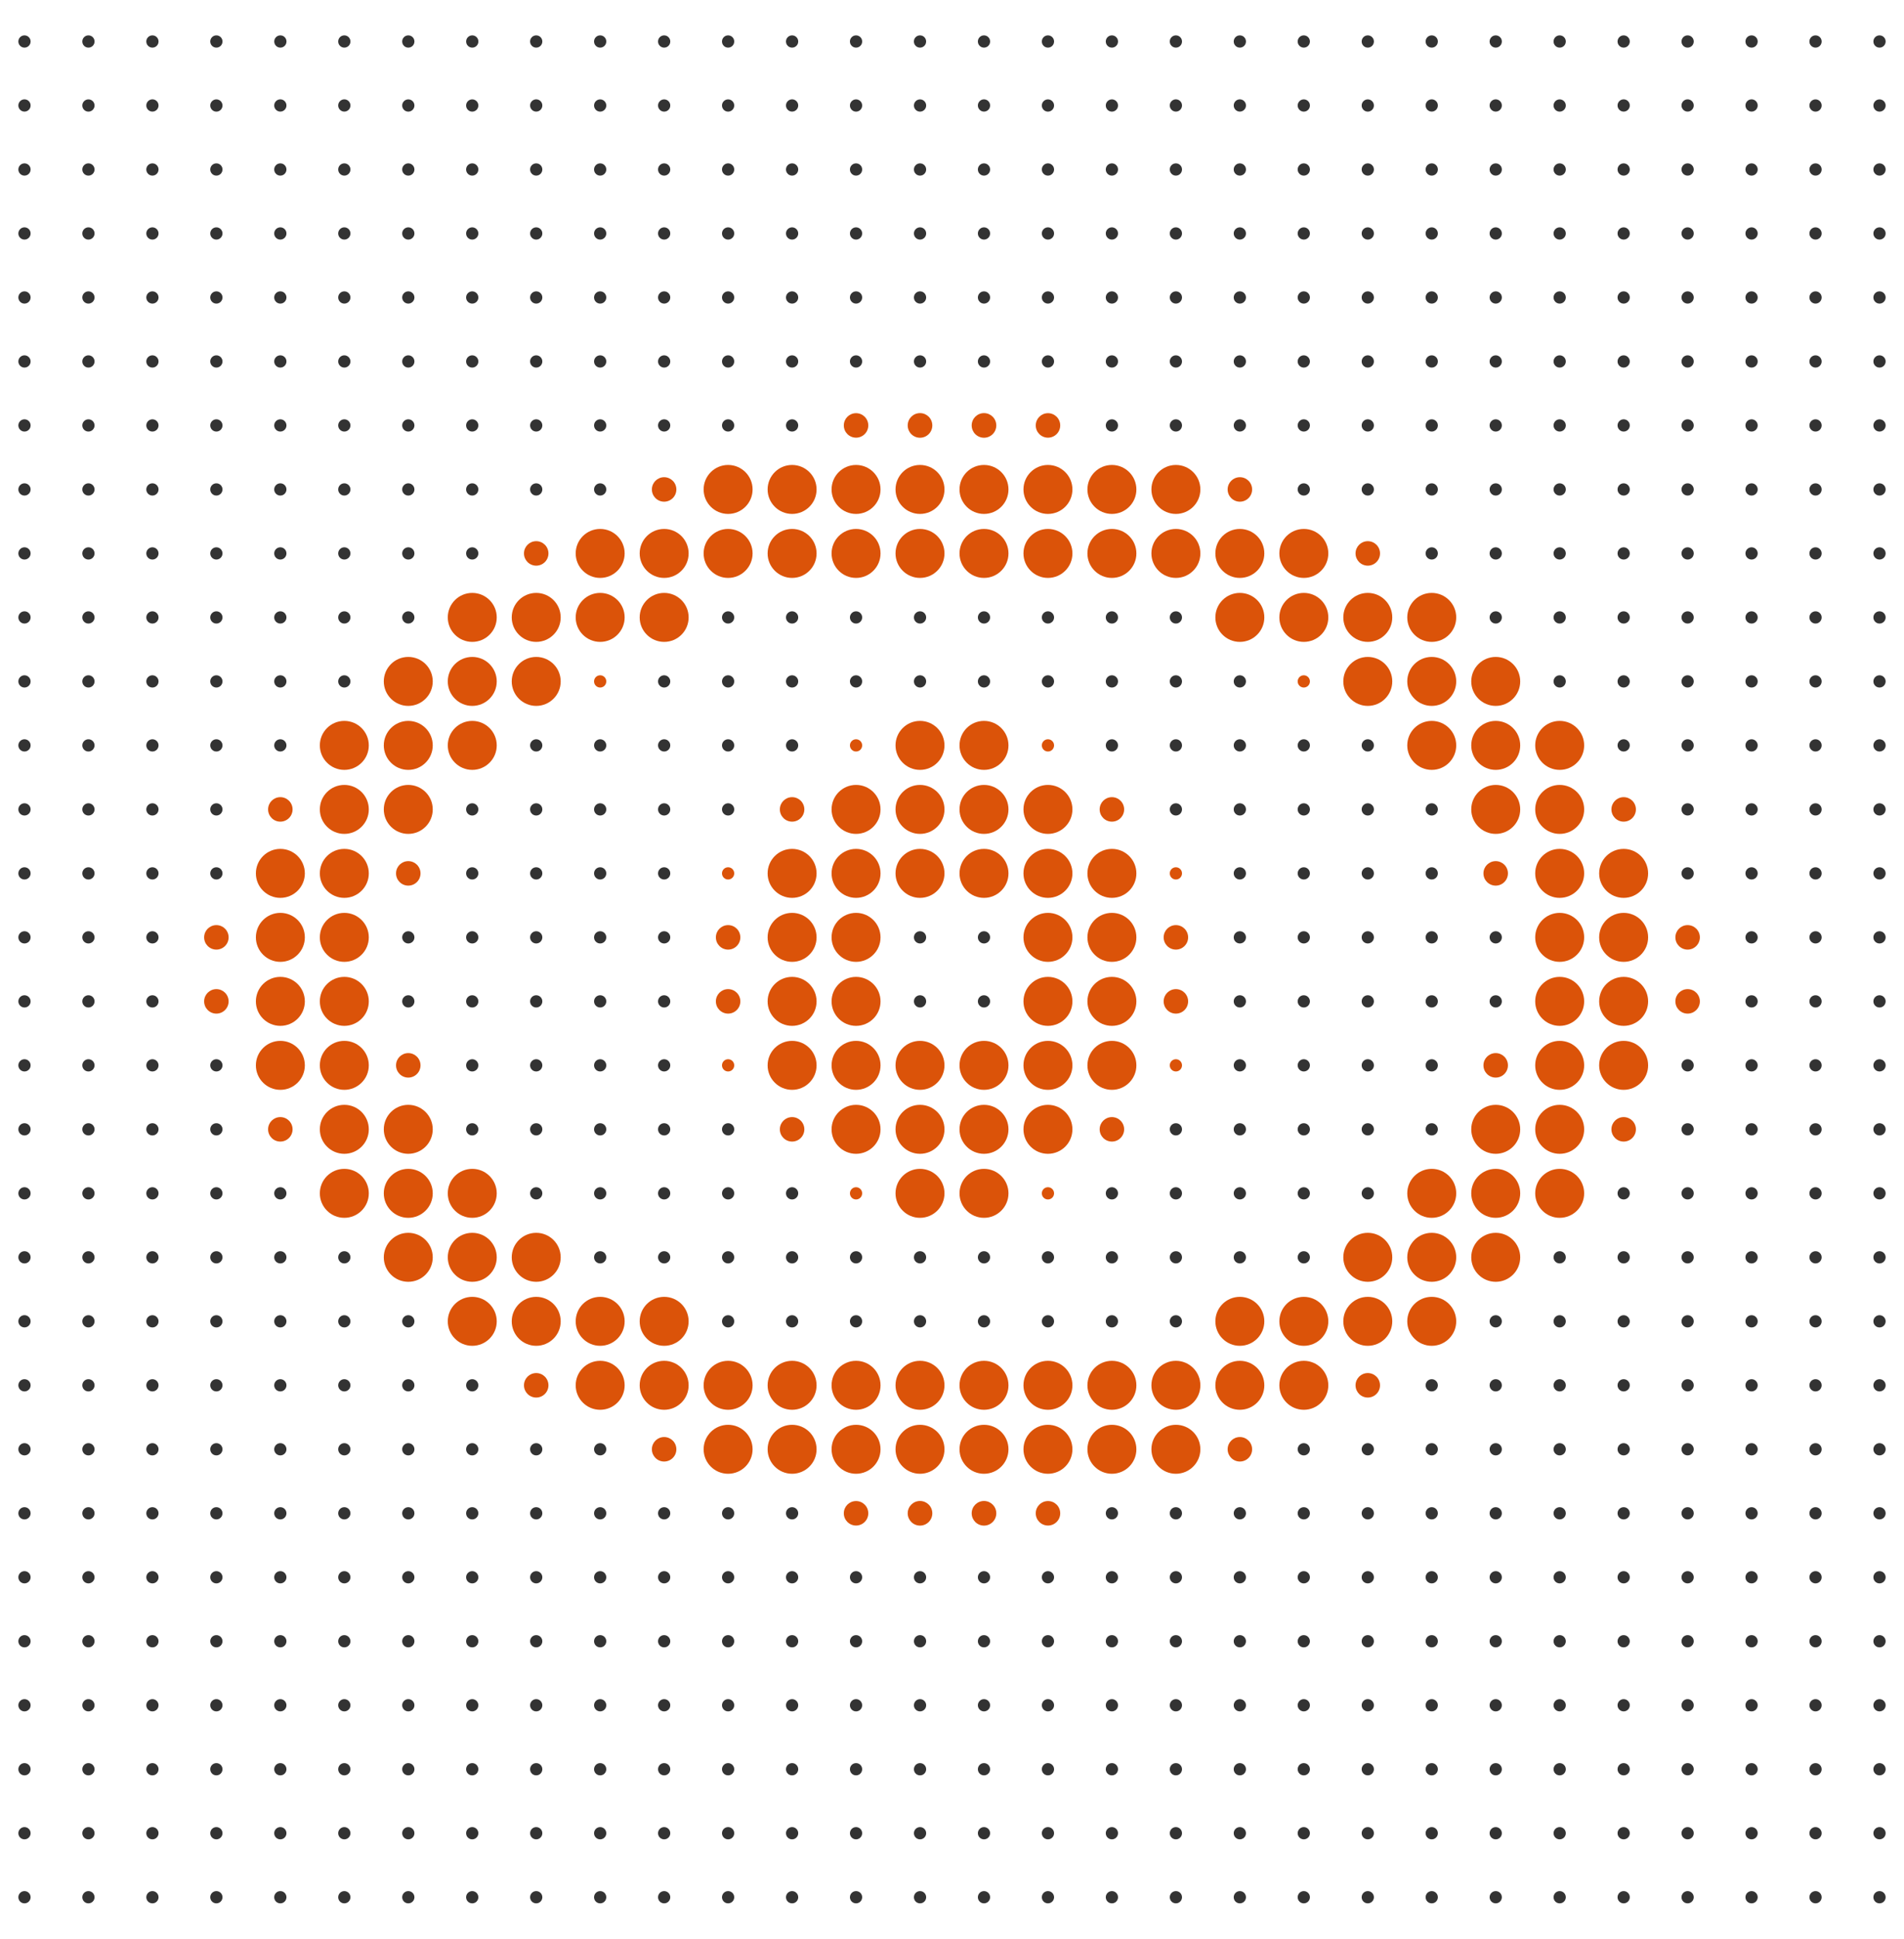 <svg width="56" height="57" viewBox="0 0 56 57" fill="none" xmlns="http://www.w3.org/2000/svg">
<circle cx="0.72" cy="1.22" r="0.18" fill="#333333"/>
<circle cx="2.601" cy="1.22" r="0.18" fill="#333333"/>
<circle cx="4.483" cy="1.22" r="0.18" fill="#333333"/>
<circle cx="6.364" cy="1.22" r="0.18" fill="#333333"/>
<circle cx="8.246" cy="1.22" r="0.18" fill="#333333"/>
<circle cx="10.127" cy="1.22" r="0.18" fill="#333333"/>
<circle cx="12.009" cy="1.22" r="0.18" fill="#333333"/>
<circle cx="13.89" cy="1.22" r="0.18" fill="#333333"/>
<circle cx="15.771" cy="1.22" r="0.18" fill="#333333"/>
<circle cx="17.652" cy="1.22" r="0.18" fill="#333333"/>
<circle cx="19.534" cy="1.22" r="0.18" fill="#333333"/>
<circle cx="21.415" cy="1.22" r="0.18" fill="#333333"/>
<circle cx="23.297" cy="1.22" r="0.18" fill="#333333"/>
<circle cx="25.178" cy="1.22" r="0.18" fill="#333333"/>
<circle cx="27.059" cy="1.22" r="0.18" fill="#333333"/>
<circle cx="28.941" cy="1.22" r="0.18" fill="#333333"/>
<circle cx="30.822" cy="1.22" r="0.18" fill="#333333"/>
<circle cx="32.703" cy="1.22" r="0.18" fill="#333333"/>
<circle cx="34.585" cy="1.22" r="0.18" fill="#333333"/>
<circle cx="36.466" cy="1.22" r="0.18" fill="#333333"/>
<circle cx="38.347" cy="1.22" r="0.18" fill="#333333"/>
<circle cx="40.229" cy="1.22" r="0.18" fill="#333333"/>
<circle cx="42.11" cy="1.22" r="0.18" fill="#333333"/>
<circle cx="43.992" cy="1.22" r="0.18" fill="#333333"/>
<circle cx="45.873" cy="1.22" r="0.18" fill="#333333"/>
<circle cx="47.755" cy="1.22" r="0.18" fill="#333333"/>
<circle cx="49.636" cy="1.22" r="0.18" fill="#333333"/>
<circle cx="51.517" cy="1.22" r="0.18" fill="#333333"/>
<circle cx="53.398" cy="1.22" r="0.18" fill="#333333"/>
<circle cx="55.28" cy="1.22" r="0.18" fill="#333333"/>
<circle cx="0.72" cy="3.101" r="0.18" fill="#333333"/>
<circle cx="2.601" cy="3.102" r="0.18" fill="#333333"/>
<circle cx="4.483" cy="3.101" r="0.18" fill="#333333"/>
<circle cx="6.364" cy="3.102" r="0.18" fill="#333333"/>
<circle cx="8.245" cy="3.101" r="0.18" fill="#333333"/>
<circle cx="10.127" cy="3.101" r="0.18" fill="#333333"/>
<circle cx="12.009" cy="3.102" r="0.18" fill="#333333"/>
<circle cx="13.889" cy="3.102" r="0.18" fill="#333333"/>
<circle cx="15.771" cy="3.101" r="0.18" fill="#333333"/>
<circle cx="17.652" cy="3.102" r="0.18" fill="#333333"/>
<circle cx="19.534" cy="3.102" r="0.18" fill="#333333"/>
<circle cx="21.415" cy="3.102" r="0.18" fill="#333333"/>
<circle cx="23.297" cy="3.101" r="0.18" fill="#333333"/>
<circle cx="25.178" cy="3.102" r="0.18" fill="#333333"/>
<circle cx="27.06" cy="3.102" r="0.18" fill="#333333"/>
<circle cx="28.941" cy="3.101" r="0.18" fill="#333333"/>
<circle cx="30.822" cy="3.102" r="0.18" fill="#333333"/>
<circle cx="32.703" cy="3.102" r="0.18" fill="#333333"/>
<circle cx="34.585" cy="3.101" r="0.18" fill="#333333"/>
<circle cx="36.466" cy="3.101" r="0.18" fill="#333333"/>
<circle cx="38.347" cy="3.102" r="0.18" fill="#333333"/>
<circle cx="40.229" cy="3.102" r="0.18" fill="#333333"/>
<circle cx="42.11" cy="3.101" r="0.18" fill="#333333"/>
<circle cx="43.992" cy="3.101" r="0.18" fill="#333333"/>
<circle cx="45.873" cy="3.102" r="0.18" fill="#333333"/>
<circle cx="47.755" cy="3.101" r="0.18" fill="#333333"/>
<circle cx="49.636" cy="3.101" r="0.18" fill="#333333"/>
<circle cx="51.517" cy="3.101" r="0.18" fill="#333333"/>
<circle cx="53.398" cy="3.102" r="0.18" fill="#333333"/>
<circle cx="55.28" cy="3.102" r="0.18" fill="#333333"/>
<circle cx="0.72" cy="4.983" r="0.18" fill="#333333"/>
<circle cx="2.601" cy="4.983" r="0.18" fill="#333333"/>
<circle cx="4.483" cy="4.983" r="0.18" fill="#333333"/>
<circle cx="6.364" cy="4.983" r="0.18" fill="#333333"/>
<circle cx="8.245" cy="4.983" r="0.18" fill="#333333"/>
<circle cx="10.127" cy="4.983" r="0.18" fill="#333333"/>
<circle cx="12.009" cy="4.983" r="0.18" fill="#333333"/>
<circle cx="13.889" cy="4.983" r="0.18" fill="#333333"/>
<circle cx="15.771" cy="4.983" r="0.18" fill="#333333"/>
<circle cx="17.652" cy="4.983" r="0.18" fill="#333333"/>
<circle cx="19.534" cy="4.983" r="0.18" fill="#333333"/>
<circle cx="21.415" cy="4.983" r="0.18" fill="#333333"/>
<circle cx="23.297" cy="4.983" r="0.18" fill="#333333"/>
<circle cx="25.178" cy="4.983" r="0.18" fill="#333333"/>
<circle cx="27.06" cy="4.983" r="0.18" fill="#333333"/>
<circle cx="28.941" cy="4.983" r="0.18" fill="#333333"/>
<circle cx="30.822" cy="4.983" r="0.18" fill="#333333"/>
<circle cx="32.703" cy="4.983" r="0.18" fill="#333333"/>
<circle cx="34.585" cy="4.983" r="0.18" fill="#333333"/>
<circle cx="36.466" cy="4.983" r="0.18" fill="#333333"/>
<circle cx="38.347" cy="4.983" r="0.18" fill="#333333"/>
<circle cx="40.229" cy="4.983" r="0.18" fill="#333333"/>
<circle cx="42.11" cy="4.983" r="0.18" fill="#333333"/>
<circle cx="43.992" cy="4.983" r="0.18" fill="#333333"/>
<circle cx="45.873" cy="4.983" r="0.18" fill="#333333"/>
<circle cx="47.755" cy="4.983" r="0.18" fill="#333333"/>
<circle cx="49.636" cy="4.983" r="0.18" fill="#333333"/>
<circle cx="51.517" cy="4.983" r="0.18" fill="#333333"/>
<circle cx="53.398" cy="4.983" r="0.18" fill="#333333"/>
<circle cx="55.28" cy="4.983" r="0.18" fill="#333333"/>
<circle cx="0.72" cy="6.864" r="0.18" fill="#333333"/>
<circle cx="2.601" cy="6.864" r="0.18" fill="#333333"/>
<circle cx="4.483" cy="6.864" r="0.18" fill="#333333"/>
<circle cx="6.364" cy="6.864" r="0.18" fill="#333333"/>
<circle cx="8.245" cy="6.864" r="0.18" fill="#333333"/>
<circle cx="10.127" cy="6.864" r="0.18" fill="#333333"/>
<circle cx="12.009" cy="6.864" r="0.18" fill="#333333"/>
<circle cx="13.889" cy="6.864" r="0.18" fill="#333333"/>
<circle cx="15.771" cy="6.864" r="0.18" fill="#333333"/>
<circle cx="17.652" cy="6.864" r="0.18" fill="#333333"/>
<circle cx="19.534" cy="6.864" r="0.18" fill="#333333"/>
<circle cx="21.415" cy="6.864" r="0.18" fill="#333333"/>
<circle cx="23.297" cy="6.864" r="0.18" fill="#333333"/>
<circle cx="25.178" cy="6.864" r="0.18" fill="#333333"/>
<circle cx="27.06" cy="6.864" r="0.18" fill="#333333"/>
<circle cx="28.941" cy="6.864" r="0.18" fill="#333333"/>
<circle cx="30.822" cy="6.864" r="0.18" fill="#333333"/>
<circle cx="32.703" cy="6.864" r="0.18" fill="#333333"/>
<circle cx="34.585" cy="6.864" r="0.18" fill="#333333"/>
<circle cx="36.466" cy="6.864" r="0.18" fill="#333333"/>
<circle cx="38.347" cy="6.864" r="0.18" fill="#333333"/>
<circle cx="40.229" cy="6.864" r="0.18" fill="#333333"/>
<circle cx="42.11" cy="6.864" r="0.18" fill="#333333"/>
<circle cx="43.992" cy="6.864" r="0.18" fill="#333333"/>
<circle cx="45.873" cy="6.864" r="0.18" fill="#333333"/>
<circle cx="47.755" cy="6.864" r="0.18" fill="#333333"/>
<circle cx="49.636" cy="6.864" r="0.18" fill="#333333"/>
<circle cx="51.517" cy="6.864" r="0.18" fill="#333333"/>
<circle cx="53.398" cy="6.864" r="0.18" fill="#333333"/>
<circle cx="55.28" cy="6.864" r="0.18" fill="#333333"/>
<circle cx="0.72" cy="8.746" r="0.18" fill="#333333"/>
<circle cx="2.601" cy="8.746" r="0.18" fill="#333333"/>
<circle cx="4.483" cy="8.746" r="0.18" fill="#333333"/>
<circle cx="6.364" cy="8.746" r="0.18" fill="#333333"/>
<circle cx="8.245" cy="8.746" r="0.18" fill="#333333"/>
<circle cx="10.127" cy="8.746" r="0.18" fill="#333333"/>
<circle cx="12.009" cy="8.746" r="0.18" fill="#333333"/>
<circle cx="13.889" cy="8.746" r="0.18" fill="#333333"/>
<circle cx="15.771" cy="8.746" r="0.18" fill="#333333"/>
<circle cx="17.652" cy="8.746" r="0.18" fill="#333333"/>
<circle cx="19.534" cy="8.746" r="0.18" fill="#333333"/>
<circle cx="21.415" cy="8.746" r="0.18" fill="#333333"/>
<circle cx="23.297" cy="8.746" r="0.18" fill="#333333"/>
<circle cx="25.178" cy="8.746" r="0.18" fill="#333333"/>
<circle cx="27.06" cy="8.746" r="0.18" fill="#333333"/>
<circle cx="28.941" cy="8.746" r="0.18" fill="#333333"/>
<circle cx="30.822" cy="8.746" r="0.18" fill="#333333"/>
<circle cx="32.703" cy="8.746" r="0.18" fill="#333333"/>
<circle cx="34.585" cy="8.746" r="0.18" fill="#333333"/>
<circle cx="36.466" cy="8.746" r="0.18" fill="#333333"/>
<circle cx="38.347" cy="8.746" r="0.18" fill="#333333"/>
<circle cx="40.229" cy="8.746" r="0.18" fill="#333333"/>
<circle cx="42.11" cy="8.746" r="0.18" fill="#333333"/>
<circle cx="43.992" cy="8.746" r="0.18" fill="#333333"/>
<circle cx="45.873" cy="8.746" r="0.18" fill="#333333"/>
<circle cx="47.755" cy="8.746" r="0.18" fill="#333333"/>
<circle cx="49.636" cy="8.746" r="0.18" fill="#333333"/>
<circle cx="51.517" cy="8.746" r="0.18" fill="#333333"/>
<circle cx="53.398" cy="8.746" r="0.18" fill="#333333"/>
<circle cx="55.28" cy="8.746" r="0.18" fill="#333333"/>
<circle cx="0.72" cy="10.627" r="0.18" fill="#333333"/>
<circle cx="2.601" cy="10.627" r="0.18" fill="#333333"/>
<circle cx="4.483" cy="10.627" r="0.18" fill="#333333"/>
<circle cx="6.364" cy="10.627" r="0.18" fill="#333333"/>
<circle cx="8.245" cy="10.627" r="0.18" fill="#333333"/>
<circle cx="10.127" cy="10.627" r="0.18" fill="#333333"/>
<circle cx="12.009" cy="10.627" r="0.18" fill="#333333"/>
<circle cx="13.889" cy="10.627" r="0.18" fill="#333333"/>
<circle cx="15.771" cy="10.627" r="0.18" fill="#333333"/>
<circle cx="17.652" cy="10.627" r="0.18" fill="#333333"/>
<circle cx="19.534" cy="10.627" r="0.18" fill="#333333"/>
<circle cx="21.415" cy="10.627" r="0.18" fill="#333333"/>
<circle cx="23.297" cy="10.627" r="0.18" fill="#333333"/>
<circle cx="25.178" cy="10.627" r="0.18" fill="#333333"/>
<circle cx="27.06" cy="10.627" r="0.18" fill="#333333"/>
<circle cx="28.941" cy="10.627" r="0.18" fill="#333333"/>
<circle cx="30.822" cy="10.627" r="0.18" fill="#333333"/>
<circle cx="32.703" cy="10.627" r="0.18" fill="#333333"/>
<circle cx="34.585" cy="10.627" r="0.18" fill="#333333"/>
<circle cx="36.466" cy="10.627" r="0.18" fill="#333333"/>
<circle cx="38.347" cy="10.627" r="0.18" fill="#333333"/>
<circle cx="40.229" cy="10.627" r="0.18" fill="#333333"/>
<circle cx="42.11" cy="10.627" r="0.18" fill="#333333"/>
<circle cx="43.992" cy="10.627" r="0.18" fill="#333333"/>
<circle cx="45.873" cy="10.627" r="0.18" fill="#333333"/>
<circle cx="47.755" cy="10.627" r="0.18" fill="#333333"/>
<circle cx="49.636" cy="10.627" r="0.18" fill="#333333"/>
<circle cx="51.517" cy="10.627" r="0.18" fill="#333333"/>
<circle cx="53.398" cy="10.627" r="0.18" fill="#333333"/>
<circle cx="55.28" cy="10.627" r="0.18" fill="#333333"/>
<circle cx="0.72" cy="12.508" r="0.18" fill="#333333"/>
<circle cx="2.601" cy="12.508" r="0.18" fill="#333333"/>
<circle cx="4.483" cy="12.508" r="0.18" fill="#333333"/>
<circle cx="6.364" cy="12.508" r="0.18" fill="#333333"/>
<circle cx="8.245" cy="12.508" r="0.18" fill="#333333"/>
<circle cx="10.127" cy="12.508" r="0.18" fill="#333333"/>
<circle cx="12.009" cy="12.508" r="0.18" fill="#333333"/>
<circle cx="13.889" cy="12.508" r="0.18" fill="#333333"/>
<circle cx="15.771" cy="12.508" r="0.18" fill="#333333"/>
<circle cx="17.652" cy="12.508" r="0.18" fill="#333333"/>
<circle cx="19.534" cy="12.508" r="0.18" fill="#333333"/>
<circle cx="21.415" cy="12.508" r="0.18" fill="#333333"/>
<circle cx="23.297" cy="12.508" r="0.18" fill="#333333"/>
<circle cx="25.178" cy="12.508" r="0.36" fill="#DB5309"/>
<circle cx="27.059" cy="12.508" r="0.362" fill="#DB5309"/>
<circle cx="28.941" cy="12.508" r="0.362" fill="#DB5309"/>
<circle cx="30.823" cy="12.508" r="0.36" fill="#DB5309"/>
<circle cx="32.703" cy="12.508" r="0.18" fill="#333333"/>
<circle cx="34.585" cy="12.508" r="0.18" fill="#333333"/>
<circle cx="36.466" cy="12.508" r="0.18" fill="#333333"/>
<circle cx="38.347" cy="12.508" r="0.18" fill="#333333"/>
<circle cx="40.229" cy="12.508" r="0.18" fill="#333333"/>
<circle cx="42.11" cy="12.508" r="0.18" fill="#333333"/>
<circle cx="43.992" cy="12.508" r="0.18" fill="#333333"/>
<circle cx="45.873" cy="12.508" r="0.18" fill="#333333"/>
<circle cx="47.755" cy="12.508" r="0.18" fill="#333333"/>
<circle cx="49.636" cy="12.508" r="0.18" fill="#333333"/>
<circle cx="51.517" cy="12.508" r="0.18" fill="#333333"/>
<circle cx="53.398" cy="12.508" r="0.18" fill="#333333"/>
<circle cx="55.28" cy="12.508" r="0.18" fill="#333333"/>
<circle cx="0.72" cy="14.39" r="0.18" fill="#333333"/>
<circle cx="2.601" cy="14.39" r="0.18" fill="#333333"/>
<circle cx="4.483" cy="14.39" r="0.18" fill="#333333"/>
<circle cx="6.364" cy="14.39" r="0.18" fill="#333333"/>
<circle cx="8.245" cy="14.39" r="0.18" fill="#333333"/>
<circle cx="10.127" cy="14.39" r="0.18" fill="#333333"/>
<circle cx="12.009" cy="14.39" r="0.18" fill="#333333"/>
<circle cx="13.889" cy="14.39" r="0.18" fill="#333333"/>
<circle cx="15.771" cy="14.39" r="0.18" fill="#333333"/>
<circle cx="17.652" cy="14.39" r="0.18" fill="#333333"/>
<circle cx="19.533" cy="14.39" r="0.36" fill="#DB5309"/>
<circle cx="21.415" cy="14.39" r="0.72" fill="#DB5309"/>
<circle cx="23.297" cy="14.39" r="0.72" fill="#DB5309"/>
<circle cx="25.178" cy="14.39" r="0.72" fill="#DB5309"/>
<circle cx="27.059" cy="14.39" r="0.72" fill="#DB5309"/>
<circle cx="28.941" cy="14.39" r="0.72" fill="#DB5309"/>
<circle cx="30.822" cy="14.39" r="0.72" fill="#DB5309"/>
<circle cx="32.703" cy="14.39" r="0.72" fill="#DB5309"/>
<circle cx="34.585" cy="14.39" r="0.72" fill="#DB5309"/>
<circle cx="36.467" cy="14.39" r="0.36" fill="#DB5309"/>
<circle cx="38.347" cy="14.39" r="0.18" fill="#333333"/>
<circle cx="40.229" cy="14.39" r="0.18" fill="#333333"/>
<circle cx="42.11" cy="14.39" r="0.18" fill="#333333"/>
<circle cx="43.992" cy="14.39" r="0.18" fill="#333333"/>
<circle cx="45.873" cy="14.39" r="0.18" fill="#333333"/>
<circle cx="47.755" cy="14.39" r="0.18" fill="#333333"/>
<circle cx="49.636" cy="14.39" r="0.18" fill="#333333"/>
<circle cx="51.517" cy="14.39" r="0.18" fill="#333333"/>
<circle cx="53.398" cy="14.39" r="0.18" fill="#333333"/>
<circle cx="55.28" cy="14.39" r="0.18" fill="#333333"/>
<circle cx="0.72" cy="16.271" r="0.18" fill="#333333"/>
<circle cx="2.601" cy="16.271" r="0.18" fill="#333333"/>
<circle cx="4.483" cy="16.271" r="0.18" fill="#333333"/>
<circle cx="6.364" cy="16.271" r="0.18" fill="#333333"/>
<circle cx="8.245" cy="16.271" r="0.18" fill="#333333"/>
<circle cx="10.127" cy="16.271" r="0.18" fill="#333333"/>
<circle cx="12.009" cy="16.271" r="0.18" fill="#333333"/>
<circle cx="13.889" cy="16.271" r="0.18" fill="#333333"/>
<circle cx="15.771" cy="16.271" r="0.36" fill="#DB5309"/>
<circle cx="17.652" cy="16.271" r="0.72" fill="#DB5309"/>
<circle cx="19.534" cy="16.271" r="0.72" fill="#DB5309"/>
<circle cx="21.415" cy="16.271" r="0.72" fill="#DB5309"/>
<circle cx="23.297" cy="16.271" r="0.72" fill="#DB5309"/>
<circle cx="25.178" cy="16.271" r="0.72" fill="#DB5309"/>
<circle cx="27.059" cy="16.271" r="0.72" fill="#DB5309"/>
<circle cx="28.941" cy="16.271" r="0.72" fill="#DB5309"/>
<circle cx="30.822" cy="16.271" r="0.72" fill="#DB5309"/>
<circle cx="32.703" cy="16.271" r="0.72" fill="#DB5309"/>
<circle cx="34.585" cy="16.271" r="0.72" fill="#DB5309"/>
<circle cx="36.466" cy="16.271" r="0.72" fill="#DB5309"/>
<circle cx="38.348" cy="16.271" r="0.72" fill="#DB5309"/>
<circle cx="40.229" cy="16.271" r="0.36" fill="#DB5309"/>
<circle cx="42.11" cy="16.271" r="0.18" fill="#333333"/>
<circle cx="43.992" cy="16.271" r="0.18" fill="#333333"/>
<circle cx="45.873" cy="16.271" r="0.18" fill="#333333"/>
<circle cx="47.755" cy="16.271" r="0.18" fill="#333333"/>
<circle cx="49.636" cy="16.271" r="0.18" fill="#333333"/>
<circle cx="51.517" cy="16.271" r="0.18" fill="#333333"/>
<circle cx="53.398" cy="16.271" r="0.18" fill="#333333"/>
<circle cx="55.28" cy="16.271" r="0.18" fill="#333333"/>
<circle cx="0.72" cy="18.153" r="0.18" fill="#333333"/>
<circle cx="2.601" cy="18.153" r="0.18" fill="#333333"/>
<circle cx="4.483" cy="18.153" r="0.18" fill="#333333"/>
<circle cx="6.364" cy="18.153" r="0.18" fill="#333333"/>
<circle cx="8.245" cy="18.153" r="0.18" fill="#333333"/>
<circle cx="10.127" cy="18.153" r="0.18" fill="#333333"/>
<circle cx="12.009" cy="18.153" r="0.18" fill="#333333"/>
<circle cx="13.89" cy="18.152" r="0.72" fill="#DB5309"/>
<circle cx="15.771" cy="18.152" r="0.72" fill="#DB5309"/>
<circle cx="17.652" cy="18.152" r="0.72" fill="#DB5309"/>
<circle cx="19.534" cy="18.152" r="0.72" fill="#DB5309"/>
<circle cx="21.415" cy="18.153" r="0.18" fill="#333333"/>
<circle cx="23.297" cy="18.153" r="0.18" fill="#333333"/>
<circle cx="25.178" cy="18.153" r="0.18" fill="#333333"/>
<circle cx="27.06" cy="18.153" r="0.18" fill="#333333"/>
<circle cx="28.941" cy="18.153" r="0.18" fill="#333333"/>
<circle cx="30.822" cy="18.153" r="0.18" fill="#333333"/>
<circle cx="32.703" cy="18.153" r="0.18" fill="#333333"/>
<circle cx="34.585" cy="18.153" r="0.18" fill="#333333"/>
<circle cx="36.466" cy="18.152" r="0.72" fill="#DB5309"/>
<circle cx="38.348" cy="18.152" r="0.72" fill="#DB5309"/>
<circle cx="40.229" cy="18.152" r="0.72" fill="#DB5309"/>
<circle cx="42.11" cy="18.152" r="0.72" fill="#DB5309"/>
<circle cx="43.992" cy="18.153" r="0.18" fill="#333333"/>
<circle cx="45.873" cy="18.153" r="0.18" fill="#333333"/>
<circle cx="47.755" cy="18.153" r="0.18" fill="#333333"/>
<circle cx="49.636" cy="18.153" r="0.18" fill="#333333"/>
<circle cx="51.517" cy="18.153" r="0.18" fill="#333333"/>
<circle cx="53.398" cy="18.153" r="0.18" fill="#333333"/>
<circle cx="55.28" cy="18.153" r="0.18" fill="#333333"/>
<circle cx="0.72" cy="20.034" r="0.18" fill="#333333"/>
<circle cx="2.601" cy="20.034" r="0.18" fill="#333333"/>
<circle cx="4.483" cy="20.034" r="0.18" fill="#333333"/>
<circle cx="6.364" cy="20.034" r="0.18" fill="#333333"/>
<circle cx="8.245" cy="20.034" r="0.18" fill="#333333"/>
<circle cx="10.127" cy="20.034" r="0.18" fill="#333333"/>
<circle cx="12.008" cy="20.034" r="0.72" fill="#DB5309"/>
<circle cx="13.89" cy="20.034" r="0.72" fill="#DB5309"/>
<circle cx="15.771" cy="20.034" r="0.72" fill="#DB5309"/>
<circle cx="17.652" cy="20.034" r="0.18" fill="#DB5309"/>
<circle cx="19.534" cy="20.034" r="0.18" fill="#333333"/>
<circle cx="21.415" cy="20.034" r="0.18" fill="#333333"/>
<circle cx="23.297" cy="20.034" r="0.18" fill="#333333"/>
<circle cx="25.178" cy="20.034" r="0.18" fill="#333333"/>
<circle cx="27.06" cy="20.034" r="0.18" fill="#333333"/>
<circle cx="28.941" cy="20.034" r="0.18" fill="#333333"/>
<circle cx="30.822" cy="20.034" r="0.18" fill="#333333"/>
<circle cx="32.703" cy="20.034" r="0.18" fill="#333333"/>
<circle cx="34.585" cy="20.034" r="0.18" fill="#333333"/>
<circle cx="36.466" cy="20.034" r="0.18" fill="#333333"/>
<circle cx="38.347" cy="20.034" r="0.18" fill="#DB5309"/>
<circle cx="40.229" cy="20.034" r="0.72" fill="#DB5309"/>
<circle cx="42.11" cy="20.034" r="0.72" fill="#DB5309"/>
<circle cx="43.992" cy="20.034" r="0.72" fill="#DB5309"/>
<circle cx="45.873" cy="20.034" r="0.18" fill="#333333"/>
<circle cx="47.755" cy="20.034" r="0.18" fill="#333333"/>
<circle cx="49.636" cy="20.034" r="0.18" fill="#333333"/>
<circle cx="51.517" cy="20.034" r="0.18" fill="#333333"/>
<circle cx="53.398" cy="20.034" r="0.18" fill="#333333"/>
<circle cx="55.28" cy="20.034" r="0.18" fill="#333333"/>
<circle cx="0.72" cy="21.915" r="0.18" fill="#333333"/>
<circle cx="2.601" cy="21.915" r="0.18" fill="#333333"/>
<circle cx="4.483" cy="21.915" r="0.18" fill="#333333"/>
<circle cx="6.364" cy="21.915" r="0.18" fill="#333333"/>
<circle cx="8.245" cy="21.915" r="0.18" fill="#333333"/>
<circle cx="10.127" cy="21.915" r="0.72" fill="#DB5309"/>
<circle cx="12.008" cy="21.915" r="0.72" fill="#DB5309"/>
<circle cx="13.89" cy="21.915" r="0.72" fill="#DB5309"/>
<circle cx="15.771" cy="21.915" r="0.18" fill="#333333"/>
<circle cx="17.652" cy="21.915" r="0.18" fill="#333333"/>
<circle cx="19.534" cy="21.915" r="0.18" fill="#333333"/>
<circle cx="21.415" cy="21.915" r="0.18" fill="#333333"/>
<circle cx="23.297" cy="21.915" r="0.18" fill="#333333"/>
<circle cx="25.178" cy="21.915" r="0.18" fill="#DB5309"/>
<circle cx="27.059" cy="21.915" r="0.72" fill="#DB5309"/>
<circle cx="28.941" cy="21.915" r="0.72" fill="#DB5309"/>
<circle cx="30.822" cy="21.915" r="0.18" fill="#DB5309"/>
<circle cx="32.703" cy="21.915" r="0.18" fill="#333333"/>
<circle cx="34.585" cy="21.915" r="0.18" fill="#333333"/>
<circle cx="36.466" cy="21.915" r="0.18" fill="#333333"/>
<circle cx="38.347" cy="21.915" r="0.18" fill="#333333"/>
<circle cx="40.229" cy="21.915" r="0.18" fill="#333333"/>
<circle cx="42.11" cy="21.915" r="0.72" fill="#DB5309"/>
<circle cx="43.992" cy="21.915" r="0.72" fill="#DB5309"/>
<circle cx="45.873" cy="21.915" r="0.72" fill="#DB5309"/>
<circle cx="47.755" cy="21.915" r="0.18" fill="#333333"/>
<circle cx="49.636" cy="21.915" r="0.18" fill="#333333"/>
<circle cx="51.517" cy="21.915" r="0.18" fill="#333333"/>
<circle cx="53.398" cy="21.915" r="0.18" fill="#333333"/>
<circle cx="55.28" cy="21.915" r="0.18" fill="#333333"/>
<circle cx="0.72" cy="23.797" r="0.18" fill="#333333"/>
<circle cx="2.601" cy="23.797" r="0.18" fill="#333333"/>
<circle cx="4.483" cy="23.797" r="0.18" fill="#333333"/>
<circle cx="6.364" cy="23.797" r="0.18" fill="#333333"/>
<circle cx="8.245" cy="23.797" r="0.36" fill="#DB5309"/>
<circle cx="10.127" cy="23.797" r="0.72" fill="#DB5309"/>
<circle cx="12.008" cy="23.797" r="0.72" fill="#DB5309"/>
<circle cx="13.889" cy="23.797" r="0.18" fill="#333333"/>
<circle cx="15.771" cy="23.797" r="0.18" fill="#333333"/>
<circle cx="17.652" cy="23.797" r="0.18" fill="#333333"/>
<circle cx="19.534" cy="23.797" r="0.18" fill="#333333"/>
<circle cx="21.415" cy="23.797" r="0.18" fill="#333333"/>
<circle cx="23.297" cy="23.797" r="0.36" fill="#DB5309"/>
<circle cx="25.178" cy="23.797" r="0.72" fill="#DB5309"/>
<circle cx="27.059" cy="23.797" r="0.72" fill="#DB5309"/>
<circle cx="28.941" cy="23.797" r="0.72" fill="#DB5309"/>
<circle cx="30.822" cy="23.797" r="0.72" fill="#DB5309"/>
<circle cx="32.703" cy="23.797" r="0.36" fill="#DB5309"/>
<circle cx="34.585" cy="23.797" r="0.18" fill="#333333"/>
<circle cx="36.466" cy="23.797" r="0.18" fill="#333333"/>
<circle cx="38.347" cy="23.797" r="0.18" fill="#333333"/>
<circle cx="40.229" cy="23.797" r="0.18" fill="#333333"/>
<circle cx="42.11" cy="23.797" r="0.18" fill="#333333"/>
<circle cx="43.992" cy="23.797" r="0.72" fill="#DB5309"/>
<circle cx="45.873" cy="23.797" r="0.72" fill="#DB5309"/>
<circle cx="47.755" cy="23.797" r="0.36" fill="#DB5309"/>
<circle cx="49.636" cy="23.797" r="0.18" fill="#333333"/>
<circle cx="51.517" cy="23.797" r="0.18" fill="#333333"/>
<circle cx="53.398" cy="23.797" r="0.18" fill="#333333"/>
<circle cx="55.28" cy="23.797" r="0.18" fill="#333333"/>
<circle cx="0.72" cy="25.678" r="0.18" fill="#333333"/>
<circle cx="2.601" cy="25.678" r="0.18" fill="#333333"/>
<circle cx="4.483" cy="25.678" r="0.18" fill="#333333"/>
<circle cx="6.364" cy="25.678" r="0.18" fill="#333333"/>
<circle cx="8.246" cy="25.678" r="0.72" fill="#DB5309"/>
<circle cx="10.127" cy="25.678" r="0.72" fill="#DB5309"/>
<circle cx="12.008" cy="25.678" r="0.36" fill="#DB5309"/>
<circle cx="13.889" cy="25.678" r="0.18" fill="#333333"/>
<circle cx="15.771" cy="25.678" r="0.18" fill="#333333"/>
<circle cx="17.652" cy="25.678" r="0.18" fill="#333333"/>
<circle cx="19.534" cy="25.678" r="0.18" fill="#333333"/>
<circle cx="21.415" cy="25.678" r="0.18" fill="#DB5309"/>
<circle cx="23.297" cy="25.678" r="0.72" fill="#DB5309"/>
<circle cx="25.178" cy="25.678" r="0.72" fill="#DB5309"/>
<circle cx="27.059" cy="25.678" r="0.72" fill="#DB5309"/>
<circle cx="28.941" cy="25.678" r="0.72" fill="#DB5309"/>
<circle cx="30.822" cy="25.678" r="0.72" fill="#DB5309"/>
<circle cx="32.703" cy="25.678" r="0.72" fill="#DB5309"/>
<circle cx="34.585" cy="25.678" r="0.18" fill="#DB5309"/>
<circle cx="36.466" cy="25.678" r="0.18" fill="#333333"/>
<circle cx="38.347" cy="25.678" r="0.18" fill="#333333"/>
<circle cx="40.229" cy="25.678" r="0.18" fill="#333333"/>
<circle cx="42.11" cy="25.678" r="0.18" fill="#333333"/>
<circle cx="43.991" cy="25.678" r="0.36" fill="#DB5309"/>
<circle cx="45.873" cy="25.678" r="0.72" fill="#DB5309"/>
<circle cx="47.754" cy="25.678" r="0.72" fill="#DB5309"/>
<circle cx="49.636" cy="25.678" r="0.18" fill="#333333"/>
<circle cx="51.517" cy="25.678" r="0.18" fill="#333333"/>
<circle cx="53.398" cy="25.678" r="0.18" fill="#333333"/>
<circle cx="55.28" cy="25.678" r="0.18" fill="#333333"/>
<circle cx="0.72" cy="27.559" r="0.18" fill="#333333"/>
<circle cx="2.601" cy="27.559" r="0.18" fill="#333333"/>
<circle cx="4.483" cy="27.559" r="0.18" fill="#333333"/>
<circle cx="6.364" cy="27.559" r="0.36" fill="#DB5309"/>
<circle cx="8.246" cy="27.559" r="0.72" fill="#DB5309"/>
<circle cx="10.127" cy="27.559" r="0.72" fill="#DB5309"/>
<circle cx="12.009" cy="27.559" r="0.18" fill="#333333"/>
<circle cx="13.889" cy="27.559" r="0.18" fill="#333333"/>
<circle cx="15.771" cy="27.559" r="0.18" fill="#333333"/>
<circle cx="17.652" cy="27.559" r="0.18" fill="#333333"/>
<circle cx="19.534" cy="27.559" r="0.18" fill="#333333"/>
<circle cx="21.415" cy="27.559" r="0.36" fill="#DB5309"/>
<circle cx="23.297" cy="27.559" r="0.72" fill="#DB5309"/>
<circle cx="25.178" cy="27.559" r="0.72" fill="#DB5309"/>
<circle cx="27.06" cy="27.559" r="0.18" fill="#333333"/>
<circle cx="28.941" cy="27.559" r="0.18" fill="#333333"/>
<circle cx="30.822" cy="27.559" r="0.72" fill="#DB5309"/>
<circle cx="32.703" cy="27.559" r="0.72" fill="#DB5309"/>
<circle cx="34.585" cy="27.559" r="0.36" fill="#DB5309"/>
<circle cx="36.466" cy="27.559" r="0.18" fill="#333333"/>
<circle cx="38.347" cy="27.559" r="0.18" fill="#333333"/>
<circle cx="40.229" cy="27.559" r="0.18" fill="#333333"/>
<circle cx="42.11" cy="27.559" r="0.18" fill="#333333"/>
<circle cx="43.992" cy="27.559" r="0.18" fill="#333333"/>
<circle cx="45.873" cy="27.559" r="0.72" fill="#DB5309"/>
<circle cx="47.754" cy="27.559" r="0.72" fill="#DB5309"/>
<circle cx="49.636" cy="27.559" r="0.36" fill="#DB5309"/>
<circle cx="51.517" cy="27.559" r="0.18" fill="#333333"/>
<circle cx="53.398" cy="27.559" r="0.18" fill="#333333"/>
<circle cx="55.28" cy="27.559" r="0.18" fill="#333333"/>
<circle cx="0.72" cy="29.441" r="0.18" fill="#333333"/>
<circle cx="2.601" cy="29.441" r="0.18" fill="#333333"/>
<circle cx="4.483" cy="29.441" r="0.18" fill="#333333"/>
<circle cx="6.364" cy="29.441" r="0.36" fill="#DB5309"/>
<circle cx="8.246" cy="29.441" r="0.72" fill="#DB5309"/>
<circle cx="10.127" cy="29.441" r="0.72" fill="#DB5309"/>
<circle cx="12.009" cy="29.441" r="0.18" fill="#333333"/>
<circle cx="13.889" cy="29.441" r="0.18" fill="#333333"/>
<circle cx="15.771" cy="29.441" r="0.18" fill="#333333"/>
<circle cx="17.652" cy="29.441" r="0.18" fill="#333333"/>
<circle cx="19.534" cy="29.441" r="0.18" fill="#333333"/>
<circle cx="21.415" cy="29.441" r="0.36" fill="#DB5309"/>
<circle cx="23.297" cy="29.441" r="0.72" fill="#DB5309"/>
<circle cx="25.178" cy="29.441" r="0.72" fill="#DB5309"/>
<circle cx="27.06" cy="29.441" r="0.18" fill="#333333"/>
<circle cx="28.941" cy="29.441" r="0.18" fill="#333333"/>
<circle cx="30.822" cy="29.441" r="0.72" fill="#DB5309"/>
<circle cx="32.703" cy="29.441" r="0.72" fill="#DB5309"/>
<circle cx="34.585" cy="29.441" r="0.36" fill="#DB5309"/>
<circle cx="36.466" cy="29.441" r="0.18" fill="#333333"/>
<circle cx="38.347" cy="29.441" r="0.18" fill="#333333"/>
<circle cx="40.229" cy="29.441" r="0.18" fill="#333333"/>
<circle cx="42.11" cy="29.441" r="0.18" fill="#333333"/>
<circle cx="43.992" cy="29.441" r="0.18" fill="#333333"/>
<circle cx="45.873" cy="29.441" r="0.72" fill="#DB5309"/>
<circle cx="47.754" cy="29.441" r="0.72" fill="#DB5309"/>
<circle cx="49.636" cy="29.441" r="0.36" fill="#DB5309"/>
<circle cx="51.517" cy="29.441" r="0.18" fill="#333333"/>
<circle cx="53.398" cy="29.441" r="0.18" fill="#333333"/>
<circle cx="55.28" cy="29.441" r="0.18" fill="#333333"/>
<circle cx="0.72" cy="31.322" r="0.18" fill="#333333"/>
<circle cx="2.601" cy="31.322" r="0.18" fill="#333333"/>
<circle cx="4.483" cy="31.322" r="0.18" fill="#333333"/>
<circle cx="6.364" cy="31.322" r="0.18" fill="#333333"/>
<circle cx="8.246" cy="31.322" r="0.72" fill="#DB5309"/>
<circle cx="10.127" cy="31.322" r="0.72" fill="#DB5309"/>
<circle cx="12.008" cy="31.322" r="0.36" fill="#DB5309"/>
<circle cx="13.889" cy="31.322" r="0.18" fill="#333333"/>
<circle cx="15.771" cy="31.322" r="0.18" fill="#333333"/>
<circle cx="17.652" cy="31.322" r="0.18" fill="#333333"/>
<circle cx="19.534" cy="31.322" r="0.18" fill="#333333"/>
<circle cx="21.415" cy="31.322" r="0.18" fill="#DB5309"/>
<circle cx="23.297" cy="31.322" r="0.72" fill="#DB5309"/>
<circle cx="25.178" cy="31.322" r="0.72" fill="#DB5309"/>
<circle cx="27.059" cy="31.322" r="0.72" fill="#DB5309"/>
<circle cx="28.941" cy="31.322" r="0.72" fill="#DB5309"/>
<circle cx="30.822" cy="31.322" r="0.72" fill="#DB5309"/>
<circle cx="32.703" cy="31.322" r="0.72" fill="#DB5309"/>
<circle cx="34.585" cy="31.322" r="0.18" fill="#DB5309"/>
<circle cx="36.466" cy="31.322" r="0.18" fill="#333333"/>
<circle cx="38.347" cy="31.322" r="0.18" fill="#333333"/>
<circle cx="40.229" cy="31.322" r="0.18" fill="#333333"/>
<circle cx="42.11" cy="31.322" r="0.18" fill="#333333"/>
<circle cx="43.991" cy="31.322" r="0.36" fill="#DB5309"/>
<circle cx="45.873" cy="31.322" r="0.72" fill="#DB5309"/>
<circle cx="47.754" cy="31.322" r="0.72" fill="#DB5309"/>
<circle cx="49.636" cy="31.322" r="0.18" fill="#333333"/>
<circle cx="51.517" cy="31.322" r="0.18" fill="#333333"/>
<circle cx="53.398" cy="31.322" r="0.18" fill="#333333"/>
<circle cx="55.28" cy="31.322" r="0.18" fill="#333333"/>
<circle cx="0.72" cy="33.203" r="0.18" fill="#333333"/>
<circle cx="2.601" cy="33.203" r="0.18" fill="#333333"/>
<circle cx="4.483" cy="33.203" r="0.18" fill="#333333"/>
<circle cx="6.364" cy="33.203" r="0.18" fill="#333333"/>
<circle cx="8.245" cy="33.203" r="0.36" fill="#DB5309"/>
<circle cx="10.127" cy="33.203" r="0.72" fill="#DB5309"/>
<circle cx="12.008" cy="33.203" r="0.72" fill="#DB5309"/>
<circle cx="13.889" cy="33.203" r="0.18" fill="#333333"/>
<circle cx="15.771" cy="33.203" r="0.18" fill="#333333"/>
<circle cx="17.652" cy="33.203" r="0.18" fill="#333333"/>
<circle cx="19.534" cy="33.203" r="0.18" fill="#333333"/>
<circle cx="21.415" cy="33.203" r="0.18" fill="#333333"/>
<circle cx="23.297" cy="33.203" r="0.36" fill="#DB5309"/>
<circle cx="25.178" cy="33.203" r="0.72" fill="#DB5309"/>
<circle cx="27.059" cy="33.203" r="0.72" fill="#DB5309"/>
<circle cx="28.941" cy="33.203" r="0.72" fill="#DB5309"/>
<circle cx="30.822" cy="33.203" r="0.72" fill="#DB5309"/>
<circle cx="32.703" cy="33.203" r="0.36" fill="#DB5309"/>
<circle cx="34.585" cy="33.203" r="0.18" fill="#333333"/>
<circle cx="36.466" cy="33.203" r="0.18" fill="#333333"/>
<circle cx="38.347" cy="33.203" r="0.18" fill="#333333"/>
<circle cx="40.229" cy="33.203" r="0.18" fill="#333333"/>
<circle cx="42.11" cy="33.203" r="0.18" fill="#333333"/>
<circle cx="43.992" cy="33.203" r="0.72" fill="#DB5309"/>
<circle cx="45.873" cy="33.203" r="0.72" fill="#DB5309"/>
<circle cx="47.755" cy="33.203" r="0.36" fill="#DB5309"/>
<circle cx="49.636" cy="33.203" r="0.18" fill="#333333"/>
<circle cx="51.517" cy="33.203" r="0.18" fill="#333333"/>
<circle cx="53.398" cy="33.203" r="0.18" fill="#333333"/>
<circle cx="55.28" cy="33.203" r="0.18" fill="#333333"/>
<circle cx="0.72" cy="35.085" r="0.18" fill="#333333"/>
<circle cx="2.601" cy="35.085" r="0.18" fill="#333333"/>
<circle cx="4.483" cy="35.085" r="0.18" fill="#333333"/>
<circle cx="6.364" cy="35.085" r="0.18" fill="#333333"/>
<circle cx="8.245" cy="35.085" r="0.18" fill="#333333"/>
<circle cx="10.127" cy="35.085" r="0.72" fill="#DB5309"/>
<circle cx="12.008" cy="35.085" r="0.72" fill="#DB5309"/>
<circle cx="13.89" cy="35.085" r="0.72" fill="#DB5309"/>
<circle cx="15.771" cy="35.085" r="0.18" fill="#333333"/>
<circle cx="17.652" cy="35.085" r="0.18" fill="#333333"/>
<circle cx="19.534" cy="35.085" r="0.18" fill="#333333"/>
<circle cx="21.415" cy="35.085" r="0.18" fill="#333333"/>
<circle cx="23.297" cy="35.085" r="0.18" fill="#333333"/>
<circle cx="25.178" cy="35.085" r="0.18" fill="#DB5309"/>
<circle cx="27.059" cy="35.085" r="0.72" fill="#DB5309"/>
<circle cx="28.941" cy="35.085" r="0.72" fill="#DB5309"/>
<circle cx="30.822" cy="35.085" r="0.18" fill="#DB5309"/>
<circle cx="32.703" cy="35.085" r="0.18" fill="#333333"/>
<circle cx="34.585" cy="35.085" r="0.18" fill="#333333"/>
<circle cx="36.466" cy="35.085" r="0.18" fill="#333333"/>
<circle cx="38.347" cy="35.085" r="0.18" fill="#333333"/>
<circle cx="40.229" cy="35.085" r="0.18" fill="#333333"/>
<circle cx="42.11" cy="35.085" r="0.72" fill="#DB5309"/>
<circle cx="43.992" cy="35.085" r="0.72" fill="#DB5309"/>
<circle cx="45.873" cy="35.085" r="0.72" fill="#DB5309"/>
<circle cx="47.755" cy="35.085" r="0.18" fill="#333333"/>
<circle cx="49.636" cy="35.085" r="0.18" fill="#333333"/>
<circle cx="51.517" cy="35.085" r="0.18" fill="#333333"/>
<circle cx="53.398" cy="35.085" r="0.18" fill="#333333"/>
<circle cx="55.28" cy="35.085" r="0.18" fill="#333333"/>
<circle cx="0.72" cy="36.966" r="0.18" fill="#333333"/>
<circle cx="2.601" cy="36.966" r="0.18" fill="#333333"/>
<circle cx="4.483" cy="36.966" r="0.18" fill="#333333"/>
<circle cx="6.364" cy="36.966" r="0.18" fill="#333333"/>
<circle cx="8.245" cy="36.966" r="0.18" fill="#333333"/>
<circle cx="10.127" cy="36.966" r="0.18" fill="#333333"/>
<circle cx="12.008" cy="36.966" r="0.72" fill="#DB5309"/>
<circle cx="13.89" cy="36.966" r="0.72" fill="#DB5309"/>
<circle cx="15.771" cy="36.966" r="0.72" fill="#DB5309"/>
<circle cx="17.652" cy="36.966" r="0.18" fill="#333333"/>
<circle cx="19.534" cy="36.966" r="0.18" fill="#333333"/>
<circle cx="21.415" cy="36.966" r="0.18" fill="#333333"/>
<circle cx="23.297" cy="36.966" r="0.18" fill="#333333"/>
<circle cx="25.178" cy="36.966" r="0.18" fill="#333333"/>
<circle cx="27.06" cy="36.966" r="0.18" fill="#333333"/>
<circle cx="28.941" cy="36.966" r="0.18" fill="#333333"/>
<circle cx="30.822" cy="36.966" r="0.18" fill="#333333"/>
<circle cx="32.703" cy="36.966" r="0.18" fill="#333333"/>
<circle cx="34.585" cy="36.966" r="0.18" fill="#333333"/>
<circle cx="36.466" cy="36.966" r="0.18" fill="#333333"/>
<circle cx="38.347" cy="36.966" r="0.18" fill="#333333"/>
<circle cx="40.229" cy="36.966" r="0.72" fill="#DB5309"/>
<circle cx="42.11" cy="36.966" r="0.72" fill="#DB5309"/>
<circle cx="43.992" cy="36.966" r="0.72" fill="#DB5309"/>
<circle cx="45.873" cy="36.966" r="0.18" fill="#333333"/>
<circle cx="47.755" cy="36.966" r="0.18" fill="#333333"/>
<circle cx="49.636" cy="36.966" r="0.18" fill="#333333"/>
<circle cx="51.517" cy="36.966" r="0.18" fill="#333333"/>
<circle cx="53.398" cy="36.966" r="0.18" fill="#333333"/>
<circle cx="55.28" cy="36.966" r="0.18" fill="#333333"/>
<circle cx="0.72" cy="38.847" r="0.18" fill="#333333"/>
<circle cx="2.601" cy="38.848" r="0.18" fill="#333333"/>
<circle cx="4.483" cy="38.848" r="0.18" fill="#333333"/>
<circle cx="6.364" cy="38.848" r="0.18" fill="#333333"/>
<circle cx="8.245" cy="38.848" r="0.18" fill="#333333"/>
<circle cx="10.127" cy="38.848" r="0.18" fill="#333333"/>
<circle cx="12.009" cy="38.848" r="0.18" fill="#333333"/>
<circle cx="13.89" cy="38.848" r="0.72" fill="#DB5309"/>
<circle cx="15.771" cy="38.848" r="0.72" fill="#DB5309"/>
<circle cx="17.652" cy="38.848" r="0.72" fill="#DB5309"/>
<circle cx="19.534" cy="38.848" r="0.72" fill="#DB5309"/>
<circle cx="21.415" cy="38.848" r="0.18" fill="#333333"/>
<circle cx="23.297" cy="38.848" r="0.18" fill="#333333"/>
<circle cx="25.178" cy="38.848" r="0.18" fill="#333333"/>
<circle cx="27.06" cy="38.848" r="0.18" fill="#333333"/>
<circle cx="28.941" cy="38.848" r="0.18" fill="#333333"/>
<circle cx="30.822" cy="38.848" r="0.18" fill="#333333"/>
<circle cx="32.703" cy="38.848" r="0.18" fill="#333333"/>
<circle cx="34.585" cy="38.848" r="0.18" fill="#333333"/>
<circle cx="36.466" cy="38.848" r="0.72" fill="#DB5309"/>
<circle cx="38.348" cy="38.848" r="0.72" fill="#DB5309"/>
<circle cx="40.229" cy="38.848" r="0.72" fill="#DB5309"/>
<circle cx="42.11" cy="38.848" r="0.72" fill="#DB5309"/>
<circle cx="43.992" cy="38.848" r="0.18" fill="#333333"/>
<circle cx="45.873" cy="38.848" r="0.18" fill="#333333"/>
<circle cx="47.755" cy="38.848" r="0.18" fill="#333333"/>
<circle cx="49.636" cy="38.848" r="0.18" fill="#333333"/>
<circle cx="51.517" cy="38.848" r="0.18" fill="#333333"/>
<circle cx="53.398" cy="38.848" r="0.18" fill="#333333"/>
<circle cx="55.28" cy="38.848" r="0.18" fill="#333333"/>
<circle cx="0.72" cy="40.729" r="0.18" fill="#333333"/>
<circle cx="2.601" cy="40.729" r="0.18" fill="#333333"/>
<circle cx="4.483" cy="40.729" r="0.18" fill="#333333"/>
<circle cx="6.364" cy="40.729" r="0.18" fill="#333333"/>
<circle cx="8.245" cy="40.729" r="0.18" fill="#333333"/>
<circle cx="10.127" cy="40.729" r="0.18" fill="#333333"/>
<circle cx="12.009" cy="40.729" r="0.18" fill="#333333"/>
<circle cx="13.889" cy="40.729" r="0.18" fill="#333333"/>
<circle cx="15.771" cy="40.729" r="0.36" fill="#DB5309"/>
<circle cx="17.652" cy="40.729" r="0.72" fill="#DB5309"/>
<circle cx="19.534" cy="40.729" r="0.72" fill="#DB5309"/>
<circle cx="21.415" cy="40.729" r="0.72" fill="#DB5309"/>
<circle cx="23.297" cy="40.729" r="0.72" fill="#DB5309"/>
<circle cx="25.178" cy="40.729" r="0.72" fill="#DB5309"/>
<circle cx="27.059" cy="40.729" r="0.72" fill="#DB5309"/>
<circle cx="28.941" cy="40.729" r="0.72" fill="#DB5309"/>
<circle cx="30.822" cy="40.729" r="0.72" fill="#DB5309"/>
<circle cx="32.703" cy="40.729" r="0.72" fill="#DB5309"/>
<circle cx="34.585" cy="40.729" r="0.72" fill="#DB5309"/>
<circle cx="36.466" cy="40.729" r="0.72" fill="#DB5309"/>
<circle cx="38.348" cy="40.729" r="0.72" fill="#DB5309"/>
<circle cx="40.229" cy="40.729" r="0.36" fill="#DB5309"/>
<circle cx="42.11" cy="40.729" r="0.18" fill="#333333"/>
<circle cx="43.992" cy="40.729" r="0.18" fill="#333333"/>
<circle cx="45.873" cy="40.729" r="0.18" fill="#333333"/>
<circle cx="47.755" cy="40.729" r="0.18" fill="#333333"/>
<circle cx="49.636" cy="40.729" r="0.18" fill="#333333"/>
<circle cx="51.517" cy="40.729" r="0.18" fill="#333333"/>
<circle cx="53.398" cy="40.729" r="0.18" fill="#333333"/>
<circle cx="55.28" cy="40.729" r="0.18" fill="#333333"/>
<circle cx="0.72" cy="42.61" r="0.18" fill="#333333"/>
<circle cx="2.601" cy="42.61" r="0.18" fill="#333333"/>
<circle cx="4.483" cy="42.61" r="0.18" fill="#333333"/>
<circle cx="6.364" cy="42.61" r="0.18" fill="#333333"/>
<circle cx="8.245" cy="42.61" r="0.18" fill="#333333"/>
<circle cx="10.127" cy="42.61" r="0.18" fill="#333333"/>
<circle cx="12.009" cy="42.61" r="0.18" fill="#333333"/>
<circle cx="13.889" cy="42.61" r="0.18" fill="#333333"/>
<circle cx="15.771" cy="42.61" r="0.18" fill="#333333"/>
<circle cx="17.652" cy="42.61" r="0.18" fill="#333333"/>
<circle cx="19.533" cy="42.61" r="0.36" fill="#DB5309"/>
<circle cx="21.415" cy="42.61" r="0.72" fill="#DB5309"/>
<circle cx="23.297" cy="42.61" r="0.72" fill="#DB5309"/>
<circle cx="25.178" cy="42.61" r="0.72" fill="#DB5309"/>
<circle cx="27.059" cy="42.61" r="0.72" fill="#DB5309"/>
<circle cx="28.941" cy="42.61" r="0.72" fill="#DB5309"/>
<circle cx="30.822" cy="42.61" r="0.72" fill="#DB5309"/>
<circle cx="32.703" cy="42.61" r="0.72" fill="#DB5309"/>
<circle cx="34.585" cy="42.61" r="0.72" fill="#DB5309"/>
<circle cx="36.467" cy="42.61" r="0.36" fill="#DB5309"/>
<circle cx="38.347" cy="42.61" r="0.18" fill="#333333"/>
<circle cx="40.229" cy="42.61" r="0.18" fill="#333333"/>
<circle cx="42.11" cy="42.61" r="0.18" fill="#333333"/>
<circle cx="43.992" cy="42.61" r="0.18" fill="#333333"/>
<circle cx="45.873" cy="42.61" r="0.18" fill="#333333"/>
<circle cx="47.755" cy="42.61" r="0.18" fill="#333333"/>
<circle cx="49.636" cy="42.61" r="0.18" fill="#333333"/>
<circle cx="51.517" cy="42.61" r="0.18" fill="#333333"/>
<circle cx="53.398" cy="42.61" r="0.18" fill="#333333"/>
<circle cx="55.28" cy="42.61" r="0.18" fill="#333333"/>
<circle cx="0.72" cy="44.492" r="0.18" fill="#333333"/>
<circle cx="2.601" cy="44.492" r="0.18" fill="#333333"/>
<circle cx="4.483" cy="44.492" r="0.18" fill="#333333"/>
<circle cx="6.364" cy="44.492" r="0.18" fill="#333333"/>
<circle cx="8.245" cy="44.492" r="0.18" fill="#333333"/>
<circle cx="10.127" cy="44.492" r="0.18" fill="#333333"/>
<circle cx="12.009" cy="44.492" r="0.18" fill="#333333"/>
<circle cx="13.889" cy="44.492" r="0.18" fill="#333333"/>
<circle cx="15.771" cy="44.492" r="0.18" fill="#333333"/>
<circle cx="17.652" cy="44.492" r="0.18" fill="#333333"/>
<circle cx="19.534" cy="44.492" r="0.18" fill="#333333"/>
<circle cx="21.415" cy="44.492" r="0.18" fill="#333333"/>
<circle cx="23.297" cy="44.492" r="0.18" fill="#333333"/>
<circle cx="25.178" cy="44.492" r="0.36" fill="#DB5309"/>
<circle cx="27.059" cy="44.492" r="0.362" fill="#DB5309"/>
<circle cx="28.941" cy="44.492" r="0.362" fill="#DB5309"/>
<circle cx="30.823" cy="44.492" r="0.36" fill="#DB5309"/>
<circle cx="32.703" cy="44.492" r="0.18" fill="#333333"/>
<circle cx="34.585" cy="44.492" r="0.18" fill="#333333"/>
<circle cx="36.466" cy="44.492" r="0.18" fill="#333333"/>
<circle cx="38.347" cy="44.492" r="0.18" fill="#333333"/>
<circle cx="40.229" cy="44.492" r="0.18" fill="#333333"/>
<circle cx="42.11" cy="44.492" r="0.18" fill="#333333"/>
<circle cx="43.992" cy="44.492" r="0.18" fill="#333333"/>
<circle cx="45.873" cy="44.492" r="0.18" fill="#333333"/>
<circle cx="47.755" cy="44.492" r="0.18" fill="#333333"/>
<circle cx="49.636" cy="44.492" r="0.18" fill="#333333"/>
<circle cx="51.517" cy="44.492" r="0.18" fill="#333333"/>
<circle cx="53.398" cy="44.492" r="0.18" fill="#333333"/>
<circle cx="55.28" cy="44.492" r="0.18" fill="#333333"/>
<circle cx="0.72" cy="46.373" r="0.18" fill="#333333"/>
<circle cx="2.601" cy="46.373" r="0.18" fill="#333333"/>
<circle cx="4.483" cy="46.373" r="0.18" fill="#333333"/>
<circle cx="6.364" cy="46.373" r="0.18" fill="#333333"/>
<circle cx="8.245" cy="46.373" r="0.18" fill="#333333"/>
<circle cx="10.127" cy="46.373" r="0.18" fill="#333333"/>
<circle cx="12.009" cy="46.373" r="0.18" fill="#333333"/>
<circle cx="13.889" cy="46.373" r="0.18" fill="#333333"/>
<circle cx="15.771" cy="46.373" r="0.18" fill="#333333"/>
<circle cx="17.652" cy="46.373" r="0.18" fill="#333333"/>
<circle cx="19.534" cy="46.373" r="0.18" fill="#333333"/>
<circle cx="21.415" cy="46.373" r="0.18" fill="#333333"/>
<circle cx="23.297" cy="46.373" r="0.18" fill="#333333"/>
<circle cx="25.178" cy="46.373" r="0.18" fill="#333333"/>
<circle cx="27.06" cy="46.373" r="0.18" fill="#333333"/>
<circle cx="28.941" cy="46.373" r="0.18" fill="#333333"/>
<circle cx="30.822" cy="46.373" r="0.18" fill="#333333"/>
<circle cx="32.703" cy="46.373" r="0.18" fill="#333333"/>
<circle cx="34.585" cy="46.373" r="0.18" fill="#333333"/>
<circle cx="36.466" cy="46.373" r="0.18" fill="#333333"/>
<circle cx="38.347" cy="46.373" r="0.18" fill="#333333"/>
<circle cx="40.229" cy="46.373" r="0.18" fill="#333333"/>
<circle cx="42.11" cy="46.373" r="0.18" fill="#333333"/>
<circle cx="43.992" cy="46.373" r="0.18" fill="#333333"/>
<circle cx="45.873" cy="46.373" r="0.18" fill="#333333"/>
<circle cx="47.755" cy="46.373" r="0.18" fill="#333333"/>
<circle cx="49.636" cy="46.373" r="0.18" fill="#333333"/>
<circle cx="51.517" cy="46.373" r="0.18" fill="#333333"/>
<circle cx="53.398" cy="46.373" r="0.18" fill="#333333"/>
<circle cx="55.28" cy="46.373" r="0.18" fill="#333333"/>
<circle cx="0.72" cy="48.254" r="0.18" fill="#333333"/>
<circle cx="2.601" cy="48.254" r="0.18" fill="#333333"/>
<circle cx="4.483" cy="48.254" r="0.18" fill="#333333"/>
<circle cx="6.364" cy="48.254" r="0.18" fill="#333333"/>
<circle cx="8.245" cy="48.254" r="0.18" fill="#333333"/>
<circle cx="10.127" cy="48.254" r="0.18" fill="#333333"/>
<circle cx="12.009" cy="48.254" r="0.18" fill="#333333"/>
<circle cx="13.889" cy="48.254" r="0.18" fill="#333333"/>
<circle cx="15.771" cy="48.254" r="0.18" fill="#333333"/>
<circle cx="17.652" cy="48.254" r="0.18" fill="#333333"/>
<circle cx="19.534" cy="48.254" r="0.18" fill="#333333"/>
<circle cx="21.415" cy="48.254" r="0.18" fill="#333333"/>
<circle cx="23.297" cy="48.254" r="0.18" fill="#333333"/>
<circle cx="25.178" cy="48.254" r="0.18" fill="#333333"/>
<circle cx="27.06" cy="48.254" r="0.18" fill="#333333"/>
<circle cx="28.941" cy="48.254" r="0.18" fill="#333333"/>
<circle cx="30.822" cy="48.254" r="0.18" fill="#333333"/>
<circle cx="32.703" cy="48.254" r="0.18" fill="#333333"/>
<circle cx="34.585" cy="48.254" r="0.18" fill="#333333"/>
<circle cx="36.466" cy="48.254" r="0.18" fill="#333333"/>
<circle cx="38.347" cy="48.254" r="0.18" fill="#333333"/>
<circle cx="40.229" cy="48.254" r="0.18" fill="#333333"/>
<circle cx="42.11" cy="48.254" r="0.18" fill="#333333"/>
<circle cx="43.992" cy="48.254" r="0.18" fill="#333333"/>
<circle cx="45.873" cy="48.254" r="0.18" fill="#333333"/>
<circle cx="47.755" cy="48.254" r="0.18" fill="#333333"/>
<circle cx="49.636" cy="48.254" r="0.18" fill="#333333"/>
<circle cx="51.517" cy="48.254" r="0.18" fill="#333333"/>
<circle cx="53.398" cy="48.254" r="0.18" fill="#333333"/>
<circle cx="55.28" cy="48.254" r="0.18" fill="#333333"/>
<circle cx="0.72" cy="50.136" r="0.18" fill="#333333"/>
<circle cx="2.601" cy="50.136" r="0.18" fill="#333333"/>
<circle cx="4.483" cy="50.136" r="0.18" fill="#333333"/>
<circle cx="6.364" cy="50.136" r="0.18" fill="#333333"/>
<circle cx="8.245" cy="50.136" r="0.18" fill="#333333"/>
<circle cx="10.127" cy="50.136" r="0.18" fill="#333333"/>
<circle cx="12.009" cy="50.136" r="0.18" fill="#333333"/>
<circle cx="13.889" cy="50.136" r="0.18" fill="#333333"/>
<circle cx="15.771" cy="50.136" r="0.18" fill="#333333"/>
<circle cx="17.652" cy="50.136" r="0.18" fill="#333333"/>
<circle cx="19.534" cy="50.136" r="0.18" fill="#333333"/>
<circle cx="21.415" cy="50.136" r="0.18" fill="#333333"/>
<circle cx="23.297" cy="50.136" r="0.18" fill="#333333"/>
<circle cx="25.178" cy="50.136" r="0.18" fill="#333333"/>
<circle cx="27.06" cy="50.136" r="0.18" fill="#333333"/>
<circle cx="28.941" cy="50.136" r="0.18" fill="#333333"/>
<circle cx="30.822" cy="50.136" r="0.18" fill="#333333"/>
<circle cx="32.703" cy="50.136" r="0.18" fill="#333333"/>
<circle cx="34.585" cy="50.136" r="0.18" fill="#333333"/>
<circle cx="36.466" cy="50.136" r="0.18" fill="#333333"/>
<circle cx="38.347" cy="50.136" r="0.18" fill="#333333"/>
<circle cx="40.229" cy="50.136" r="0.18" fill="#333333"/>
<circle cx="42.11" cy="50.136" r="0.18" fill="#333333"/>
<circle cx="43.992" cy="50.136" r="0.18" fill="#333333"/>
<circle cx="45.873" cy="50.136" r="0.18" fill="#333333"/>
<circle cx="47.755" cy="50.136" r="0.18" fill="#333333"/>
<circle cx="49.636" cy="50.136" r="0.18" fill="#333333"/>
<circle cx="51.517" cy="50.136" r="0.18" fill="#333333"/>
<circle cx="53.398" cy="50.136" r="0.18" fill="#333333"/>
<circle cx="55.28" cy="50.136" r="0.18" fill="#333333"/>
<circle cx="0.72" cy="52.017" r="0.18" fill="#333333"/>
<circle cx="2.601" cy="52.017" r="0.18" fill="#333333"/>
<circle cx="4.483" cy="52.017" r="0.18" fill="#333333"/>
<circle cx="6.364" cy="52.017" r="0.18" fill="#333333"/>
<circle cx="8.245" cy="52.017" r="0.18" fill="#333333"/>
<circle cx="10.127" cy="52.017" r="0.18" fill="#333333"/>
<circle cx="12.009" cy="52.017" r="0.18" fill="#333333"/>
<circle cx="13.889" cy="52.017" r="0.18" fill="#333333"/>
<circle cx="15.771" cy="52.017" r="0.18" fill="#333333"/>
<circle cx="17.652" cy="52.017" r="0.18" fill="#333333"/>
<circle cx="19.534" cy="52.017" r="0.18" fill="#333333"/>
<circle cx="21.415" cy="52.017" r="0.18" fill="#333333"/>
<circle cx="23.297" cy="52.017" r="0.18" fill="#333333"/>
<circle cx="25.178" cy="52.017" r="0.18" fill="#333333"/>
<circle cx="27.06" cy="52.017" r="0.18" fill="#333333"/>
<circle cx="28.941" cy="52.017" r="0.18" fill="#333333"/>
<circle cx="30.822" cy="52.017" r="0.18" fill="#333333"/>
<circle cx="32.703" cy="52.017" r="0.18" fill="#333333"/>
<circle cx="34.585" cy="52.017" r="0.18" fill="#333333"/>
<circle cx="36.466" cy="52.017" r="0.18" fill="#333333"/>
<circle cx="38.347" cy="52.017" r="0.18" fill="#333333"/>
<circle cx="40.229" cy="52.017" r="0.18" fill="#333333"/>
<circle cx="42.11" cy="52.017" r="0.18" fill="#333333"/>
<circle cx="43.992" cy="52.017" r="0.18" fill="#333333"/>
<circle cx="45.873" cy="52.017" r="0.18" fill="#333333"/>
<circle cx="47.755" cy="52.017" r="0.18" fill="#333333"/>
<circle cx="49.636" cy="52.017" r="0.18" fill="#333333"/>
<circle cx="51.517" cy="52.017" r="0.18" fill="#333333"/>
<circle cx="53.398" cy="52.017" r="0.18" fill="#333333"/>
<circle cx="55.28" cy="52.017" r="0.18" fill="#333333"/>
<circle cx="0.72" cy="53.898" r="0.18" fill="#333333"/>
<circle cx="2.601" cy="53.898" r="0.18" fill="#333333"/>
<circle cx="4.483" cy="53.898" r="0.18" fill="#333333"/>
<circle cx="6.364" cy="53.898" r="0.18" fill="#333333"/>
<circle cx="8.245" cy="53.898" r="0.18" fill="#333333"/>
<circle cx="10.127" cy="53.898" r="0.18" fill="#333333"/>
<circle cx="12.009" cy="53.898" r="0.18" fill="#333333"/>
<circle cx="13.889" cy="53.898" r="0.18" fill="#333333"/>
<circle cx="15.771" cy="53.898" r="0.18" fill="#333333"/>
<circle cx="17.652" cy="53.898" r="0.18" fill="#333333"/>
<circle cx="19.534" cy="53.898" r="0.18" fill="#333333"/>
<circle cx="21.415" cy="53.898" r="0.18" fill="#333333"/>
<circle cx="23.297" cy="53.898" r="0.18" fill="#333333"/>
<circle cx="25.178" cy="53.898" r="0.18" fill="#333333"/>
<circle cx="27.06" cy="53.898" r="0.18" fill="#333333"/>
<circle cx="28.941" cy="53.898" r="0.18" fill="#333333"/>
<circle cx="30.822" cy="53.898" r="0.18" fill="#333333"/>
<circle cx="32.703" cy="53.898" r="0.18" fill="#333333"/>
<circle cx="34.585" cy="53.898" r="0.18" fill="#333333"/>
<circle cx="36.466" cy="53.898" r="0.18" fill="#333333"/>
<circle cx="38.347" cy="53.898" r="0.18" fill="#333333"/>
<circle cx="40.229" cy="53.898" r="0.18" fill="#333333"/>
<circle cx="42.11" cy="53.898" r="0.18" fill="#333333"/>
<circle cx="43.992" cy="53.898" r="0.18" fill="#333333"/>
<circle cx="45.873" cy="53.898" r="0.18" fill="#333333"/>
<circle cx="47.755" cy="53.898" r="0.18" fill="#333333"/>
<circle cx="49.636" cy="53.898" r="0.18" fill="#333333"/>
<circle cx="51.517" cy="53.898" r="0.18" fill="#333333"/>
<circle cx="53.398" cy="53.898" r="0.18" fill="#333333"/>
<circle cx="55.28" cy="53.898" r="0.18" fill="#333333"/>
<circle cx="0.72" cy="55.78" r="0.18" fill="#333333"/>
<circle cx="2.601" cy="55.78" r="0.18" fill="#333333"/>
<circle cx="4.483" cy="55.78" r="0.18" fill="#333333"/>
<circle cx="6.364" cy="55.78" r="0.18" fill="#333333"/>
<circle cx="8.245" cy="55.78" r="0.18" fill="#333333"/>
<circle cx="10.127" cy="55.78" r="0.18" fill="#333333"/>
<circle cx="12.009" cy="55.78" r="0.18" fill="#333333"/>
<circle cx="13.889" cy="55.78" r="0.18" fill="#333333"/>
<circle cx="15.771" cy="55.78" r="0.18" fill="#333333"/>
<circle cx="17.652" cy="55.78" r="0.18" fill="#333333"/>
<circle cx="19.534" cy="55.78" r="0.18" fill="#333333"/>
<circle cx="21.415" cy="55.78" r="0.18" fill="#333333"/>
<circle cx="23.297" cy="55.78" r="0.18" fill="#333333"/>
<circle cx="25.178" cy="55.78" r="0.18" fill="#333333"/>
<circle cx="27.06" cy="55.78" r="0.18" fill="#333333"/>
<circle cx="28.941" cy="55.78" r="0.18" fill="#333333"/>
<circle cx="30.822" cy="55.78" r="0.18" fill="#333333"/>
<circle cx="32.703" cy="55.78" r="0.18" fill="#333333"/>
<circle cx="34.585" cy="55.78" r="0.18" fill="#333333"/>
<circle cx="36.466" cy="55.78" r="0.18" fill="#333333"/>
<circle cx="38.347" cy="55.78" r="0.18" fill="#333333"/>
<circle cx="40.229" cy="55.78" r="0.18" fill="#333333"/>
<circle cx="42.11" cy="55.78" r="0.18" fill="#333333"/>
<circle cx="43.992" cy="55.78" r="0.18" fill="#333333"/>
<circle cx="45.873" cy="55.78" r="0.18" fill="#333333"/>
<circle cx="47.755" cy="55.78" r="0.18" fill="#333333"/>
<circle cx="49.636" cy="55.78" r="0.18" fill="#333333"/>
<circle cx="51.517" cy="55.78" r="0.18" fill="#333333"/>
<circle cx="53.398" cy="55.78" r="0.18" fill="#333333"/>
<circle cx="55.28" cy="55.78" r="0.18" fill="#333333"/>
</svg>
